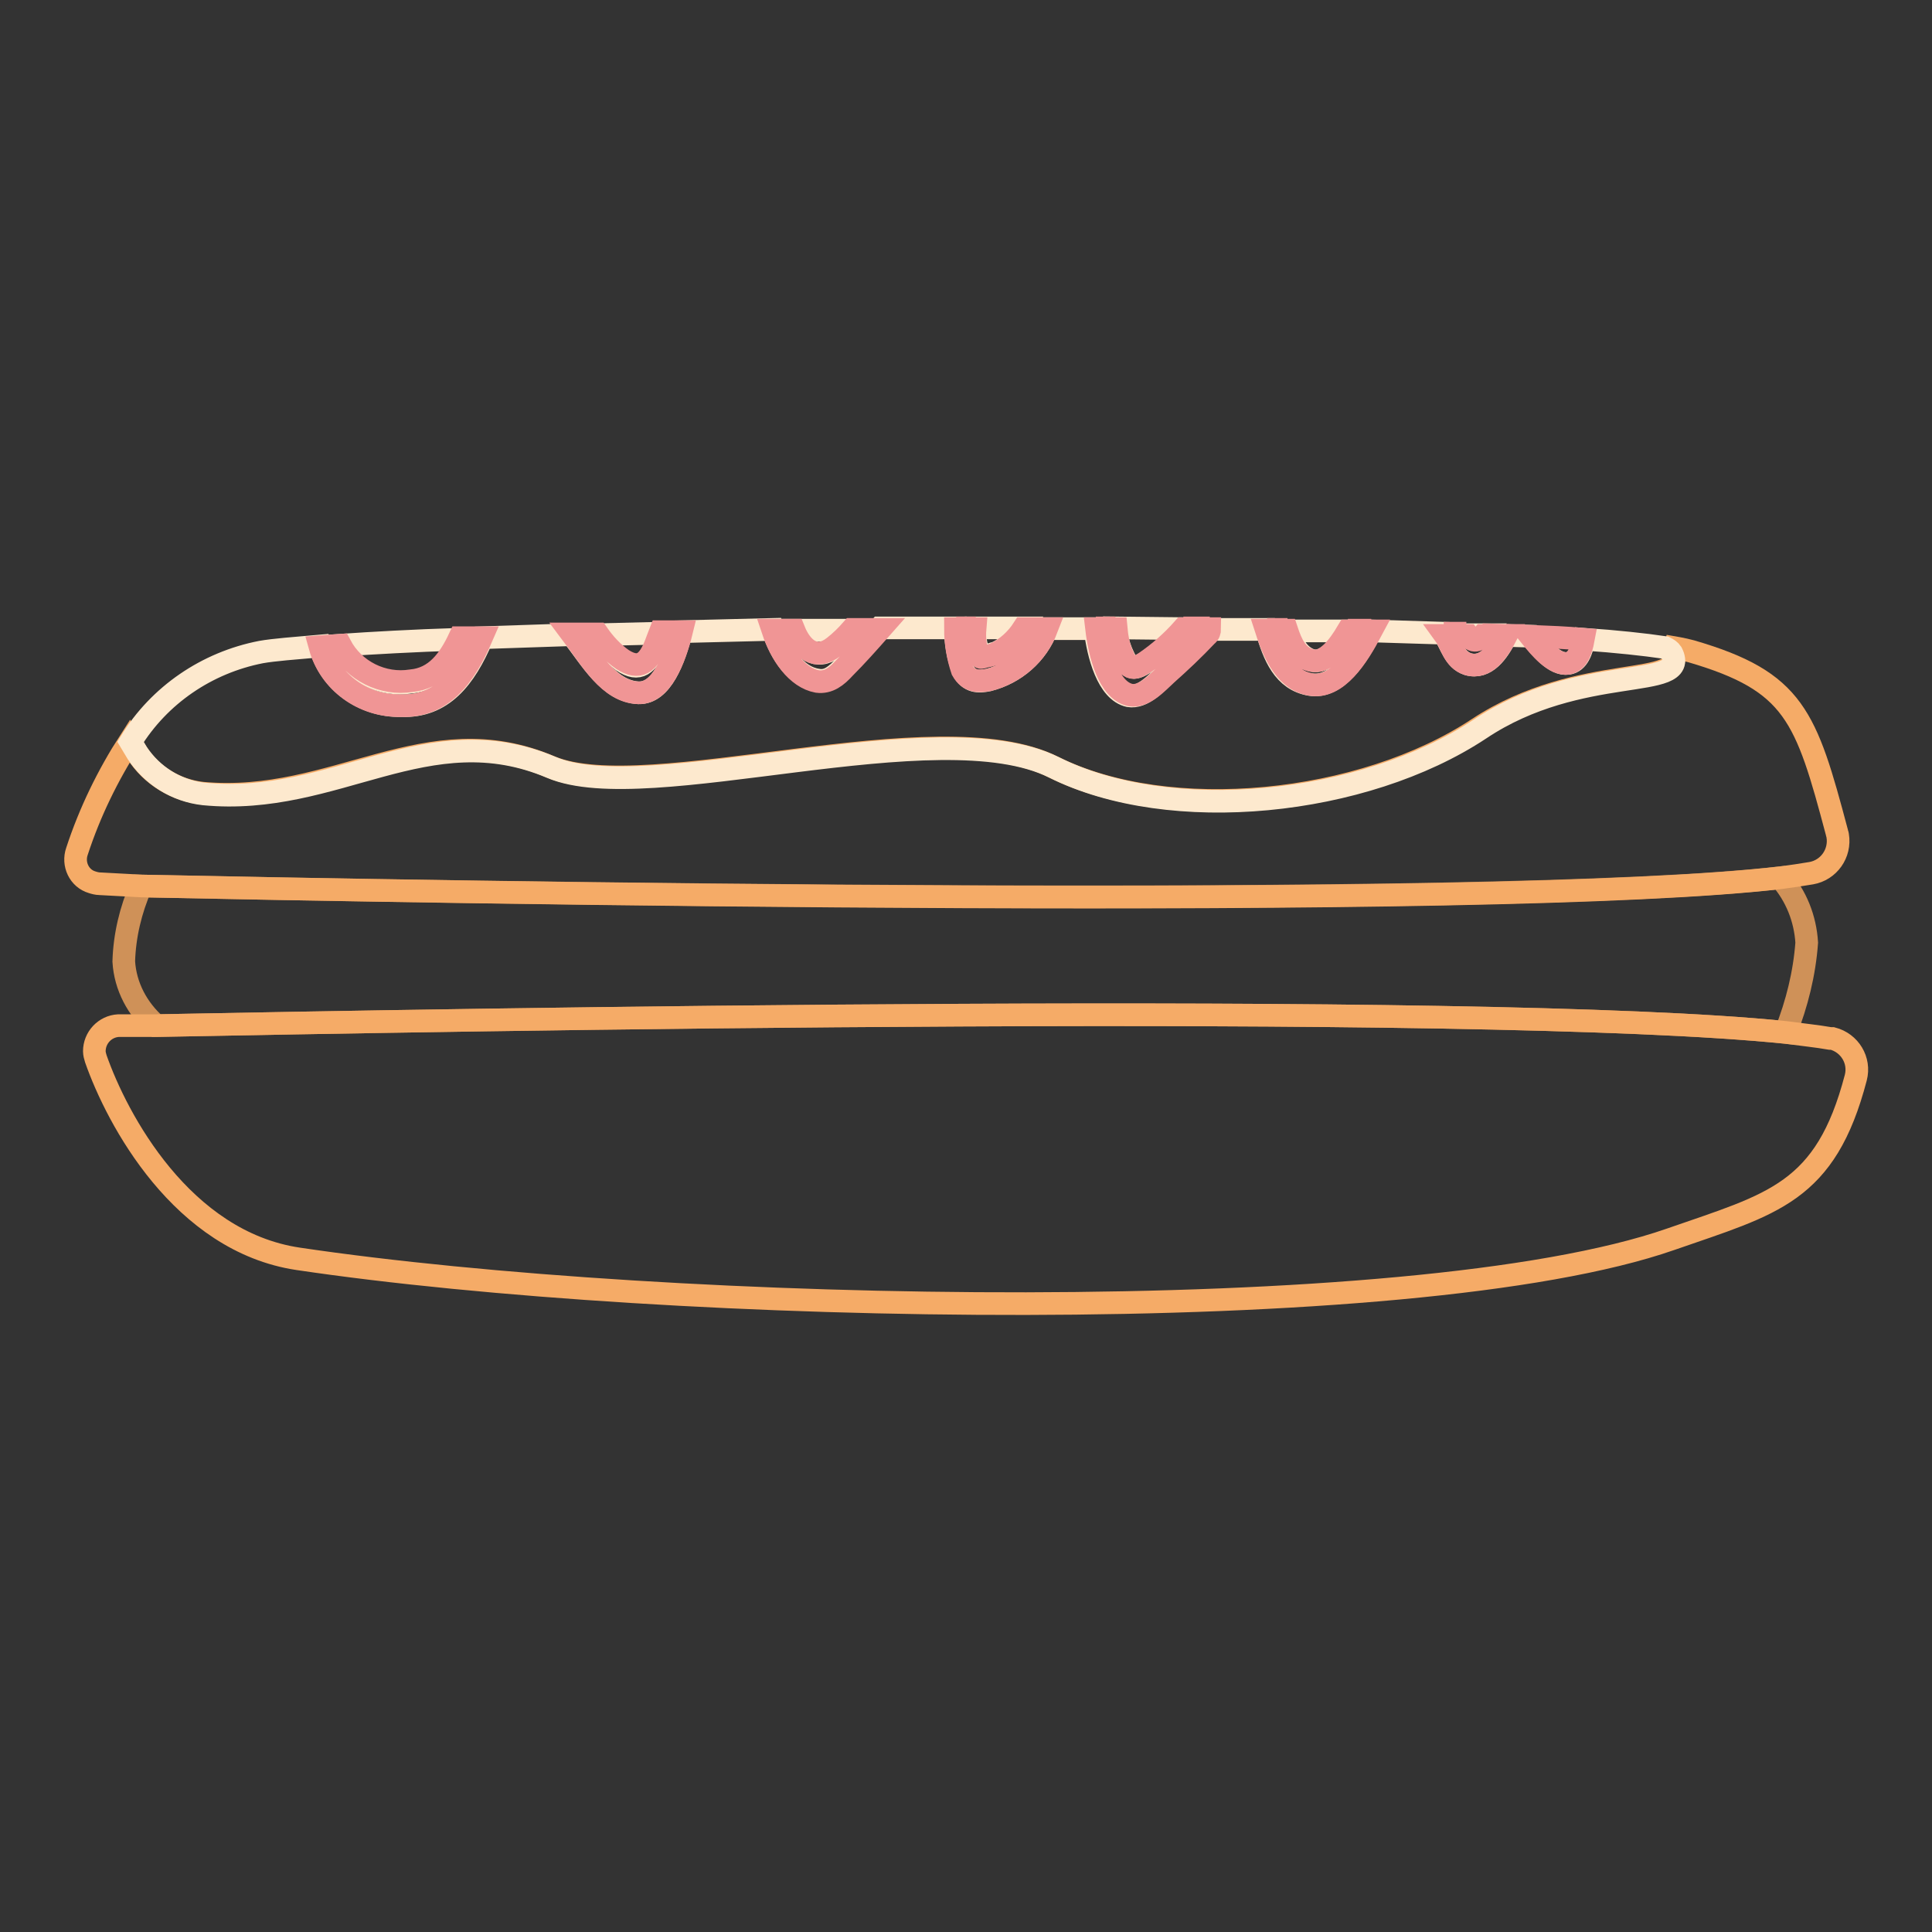 <?xml version="1.0" encoding="utf-8"?>
<!-- Svg Vector Icons : http://www.onlinewebfonts.com/icon -->
<!DOCTYPE svg PUBLIC "-//W3C//DTD SVG 1.1//EN" "http://www.w3.org/Graphics/SVG/1.1/DTD/svg11.dtd">
<svg version="1.1" xmlns="http://www.w3.org/2000/svg" xmlns:xlink="http://www.w3.org/1999/xlink" x="0px" y="0px" viewBox="0 0 256 256" enable-background="new 0 0 256 256" xml:space="preserve">
<rect x="0" y="0" width="256" height="256" fill="#333333" stroke="none"/>
<g> <path stroke-width="3" fill-opacity="0" stroke="#cf9158"  d="M236.6,136.8c1.5-3.8,2.5-7.8,2.8-11.9c-0.2-3.2-1.4-6.2-3.5-8.6c-38.4,4.4-178.5,1.9-217.2,1.1 c-1.4,3.2-2.2,6.6-2.3,10c0.2,3.3,1.8,6.3,4.3,8.5C58,135.2,195.5,132.6,236.6,136.8L236.6,136.8z"/> <path stroke-width="3" fill-opacity="0" stroke="#f5ab67"  d="M242.5,137.6c-1.7-0.3-3.7-0.5-5.9-0.8c-41-4.2-178.5-1.6-215.8-0.9h-5.1c-1.8,0.1-3.2,1.6-3.2,3.4 c0,0.3,0.1,0.7,0.2,1c2.8,8,11.4,24.2,26.8,26.5c49.1,7.3,147.5,9.4,181.9-2.6c13.5-4.7,20.5-6.1,24.5-21.4 c0.6-2.3-0.8-4.6-3.1-5.2C242.7,137.6,242.6,137.6,242.5,137.6L242.5,137.6z M18.8,117.4c38.7,0.8,178.9,3.4,217.2-1.1 c1.5-0.2,2.8-0.4,4-0.6c2.3-0.4,3.9-2.6,3.5-5c0-0.1-0.1-0.3-0.1-0.4c-4.1-15.4-5.6-20-19.3-24c-1.1-0.3-2.3-0.5-3.5-0.7 c0.4,0.2,0.7,0.4,0.9,0.7c2.6,5.1-12.1,1.3-25.6,10.2c-15.4,10.2-41,12.8-56.4,5.1c-15.4-7.7-53.8,5.4-66.6,0 c-16.4-7-28.5,5.1-46.1,3.5c-3.6-0.4-6.8-2.4-8.7-5.4c-0.3-0.5-0.6-1-0.9-1.5c-2.9,4.5-5.3,9.4-7,14.6c-0.6,1.7,0.3,3.6,2,4.1 c0.3,0.1,0.7,0.2,1,0.2L18.8,117.4z"/> <path stroke-width="3" fill-opacity="0" stroke="#fde9ce"  d="M173.8,87.5c1.9,0.5,3.6-1.8,4.9-3.9h-8C171.2,85.3,172.1,87,173.8,87.5z M110.6,85.8 c0.8-0.7,1.6-1.5,2.4-2.3h-7.7C106.3,86,108.1,87.6,110.6,85.8z M196.4,84.1h-2C195,85,195.8,84.8,196.4,84.1z M130.6,86.9 c0.5-0.1,0.9-0.3,1.4-0.4c1.5-0.7,2.7-1.8,3.6-3.3h-6.4c-0.1,1.1,0.1,2.3,0.5,3.3C130.1,87.1,129.8,87.1,130.6,86.9z"/> <path stroke-width="3" fill-opacity="0" stroke="#fde9ce"  d="M221.5,86.5c-0.2-0.3-0.5-0.5-0.9-0.7c-2.7-0.4-6.4-0.8-10.7-1.1c-0.3,1.5-0.8,3-2.1,3.2 c-1.8,0.3-3.7-2.1-4.9-3.6l-3.3-0.1c-1.1,2.2-2.7,4.5-5.1,3.8c-1.8-0.6-2.2-2.6-3.2-4.1l-9.7-0.3c-1.7,3.4-4.5,7.7-8,7.1 s-4.8-3.8-5.8-7.3h-7.7c0,0.3-0.2,0.7-0.4,0.9c-1.7,1.8-3.5,3.5-5.3,5.1c-1.3,1.2-3,3.1-4.8,2.8c-2.8-0.6-4.1-5.4-4.5-8.9h-6.4 c-1.3,3.4-4.2,5.9-7.7,6.8c-1.3,0.3-2.6,0.3-3.4-1.3c-0.7-1.8-1-3.7-1-5.6h-10c-1.5,1.7-3.1,3.5-4.7,5.1c-1.1,1.1-2.1,2.1-3.6,1.8 c-2.8-0.4-4.9-3.5-5.9-6.7l-12.1,0.3c-1,3.7-2.6,8.2-5.7,8.1c-3.9-0.2-6.3-4.5-8.8-7.7l-11.9,0.4c-2.3,5.4-5.3,9.2-10.7,9 c-5,0.1-9.5-3.1-10.8-7.9c-3.4,0.3-6.1,0.5-7.8,0.8c-7.2,1.4-13.5,5.7-17.3,11.9c0.3,0.5,0.6,1,0.9,1.5c2,3,5.2,5,8.8,5.4 c17.6,1.7,29.6-10.5,46.1-3.5c12.7,5.4,51.2-7.7,66.6,0c15.4,7.7,41,5.1,56.4-5.1C209.4,87.7,224.1,91.6,221.5,86.5z"/> <path stroke-width="3" fill-opacity="0" stroke="#fde9ce"  d="M54.4,90.4c3.2-0.3,5.1-2.7,6.4-5.7c-6,0.2-11.4,0.5-15.8,0.8C46.7,89,50.5,91,54.4,90.4z M82.5,87.6 c2.2,1.5,3.3,0.4,4.4-2.1c0.2-0.5,0.4-1.1,0.6-1.6l-8.3,0.2C80.1,85.4,81.2,86.6,82.5,87.6z M151.8,87.8c1.9-1.3,3.6-2.8,5.1-4.5 l-9.1-0.1c0.1,1.1,0.4,2.2,0.8,3.2C149.6,88.7,150,88.9,151.8,87.8z"/> <path stroke-width="3" fill-opacity="0" stroke="#f09595"  d="M53.1,93.5c5.4,0.2,8.4-3.7,10.7-9h-2.9c-1.4,3-3.2,5.4-6.4,5.7c-3.8,0.6-7.6-1.3-9.4-4.7l-2.7,0.2 C43.7,90.4,48.1,93.6,53.1,93.5z M87.4,83.9h2.8 M75.8,84.1l3.4-0.1 M84.6,91.8c3,0.1,4.8-4.4,5.7-8.1h-2.8 c-0.2,0.5-0.4,1.1-0.6,1.6c-1,2.6-2.2,3.5-4.4,2.1c-1.3-0.9-2.4-2.1-3.3-3.4h-3.4C78.3,87.3,80.7,91.7,84.6,91.8z M102.4,83.6h2.8  M112.9,83.4h3.7 M108.3,90.3c1.5,0.2,2.6-0.7,3.6-1.8c1.6-1.6,3.2-3.4,4.7-5.1h-3.7c-0.7,0.8-1.5,1.6-2.4,2.3 c-2.4,1.9-4.3,0.3-5.3-2.2h-2.8C103.5,86.8,105.6,89.8,108.3,90.3L108.3,90.3z M126.7,83.2h2.6 M131,90.1c3.5-0.9,6.4-3.4,7.7-6.8 h-3.1c-0.9,1.4-2.2,2.6-3.7,3.3c-0.4,0.2-0.9,0.3-1.4,0.4c-0.7,0.2-0.5,0.2-0.9-0.3c-0.4-1.1-0.5-2.2-0.4-3.4h-2.6 c0,1.9,0.3,3.7,0.9,5.5C128.4,90.4,129.7,90.3,131,90.1L131,90.1z M145.2,83.2h2.6 M156.8,83.2h3.5 M149.8,92.1 c1.8,0.3,3.5-1.6,4.8-2.8c1.8-1.6,3.6-3.3,5.3-5.1c0.3-0.2,0.4-0.6,0.4-0.9h-3.5c-1.5,1.7-3.2,3.2-5.1,4.5 c-1.7,1.1-2.2,0.9-3.1-1.3c-0.4-1-0.6-2.1-0.7-3.2h-2.6C145.7,86.7,146.9,91.5,149.8,92.1L149.8,92.1z M178.6,83.5h3.1 M167.9,83.4 h2.7 M173.7,90.7c3.5,0.6,6.2-3.7,8-7.1h-3.1c-1.3,2.2-3,4.4-4.9,3.9c-1.9-0.5-2.6-2.2-3.2-4h-2.7 C168.9,86.9,170.5,90.2,173.7,90.7z M191.3,83.9h3 M196.4,84.1l3.3,0.1 M194.5,88c2.3,0.7,3.9-1.5,5.1-3.8h-3.1c-0.6,0.7-1.3,1-2,0 h-3C192.3,85.3,192.6,87.4,194.5,88z M207.7,87.9c1.3-0.2,1.8-1.6,2.1-3.2c-2.2-0.2-4.5-0.3-7-0.4C204,85.8,205.9,88.1,207.7,87.9z "/></g>
</svg>